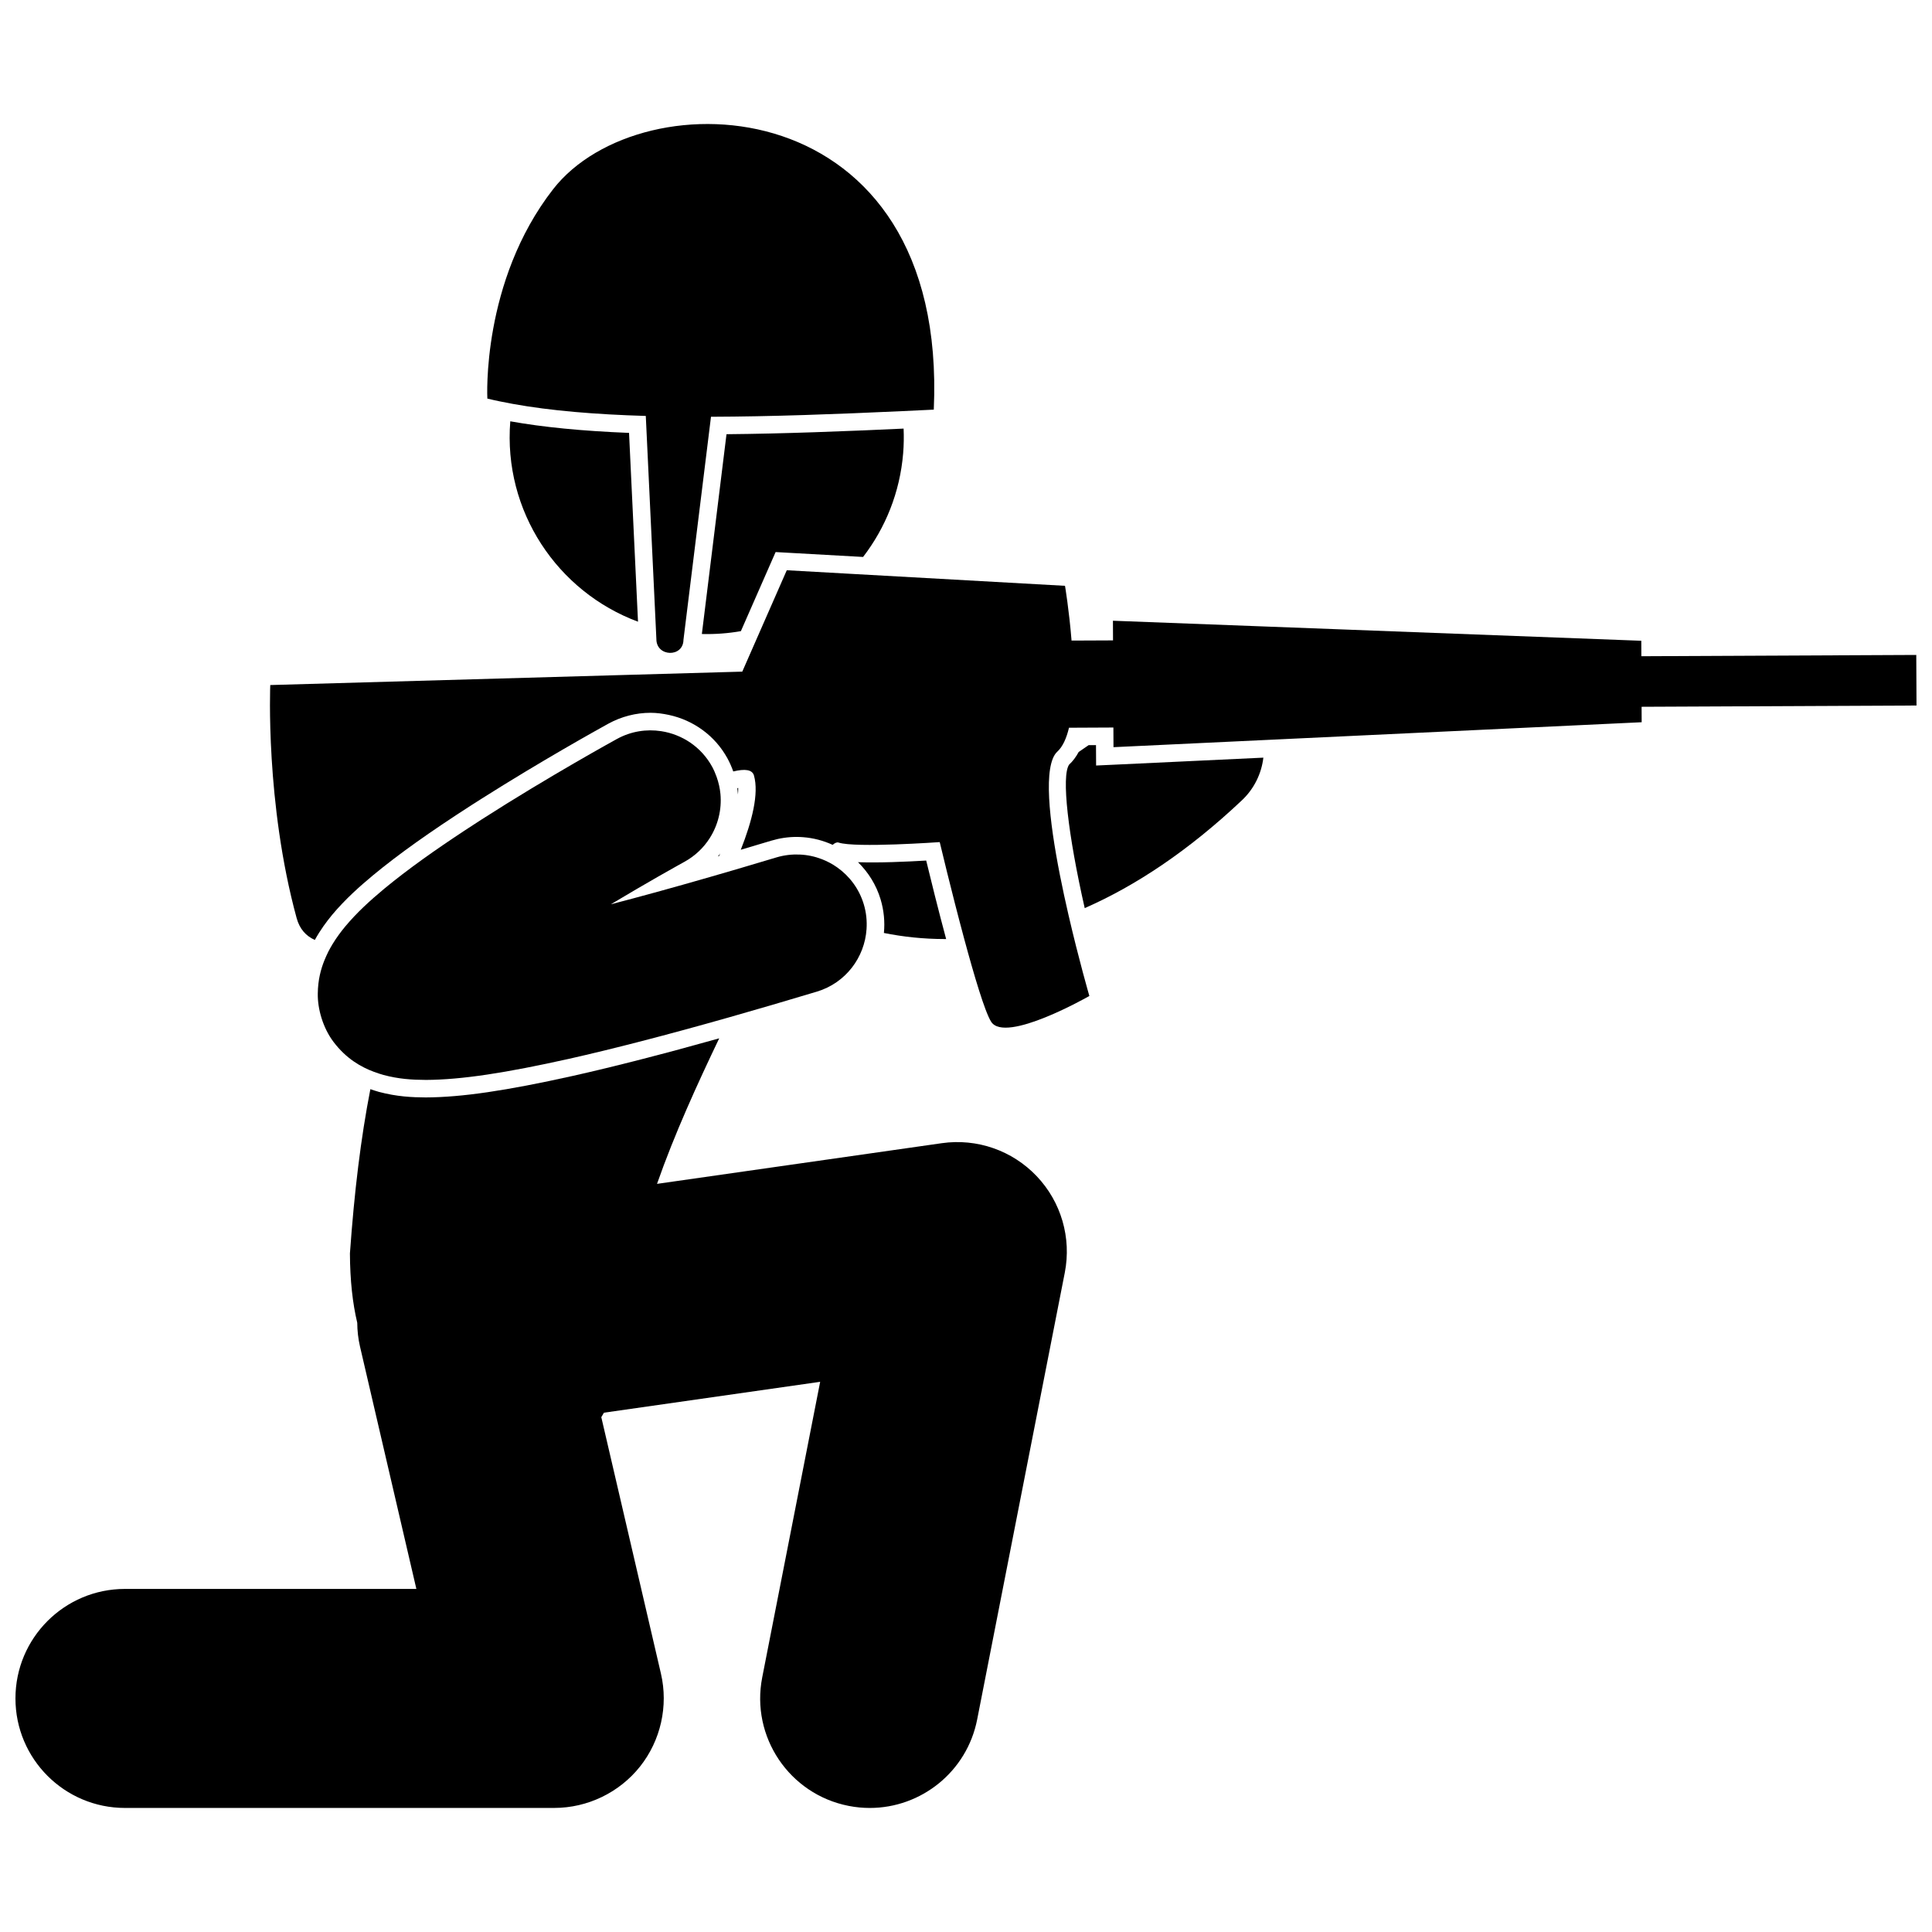 <?xml version="1.0" encoding="UTF-8"?>
<!-- Uploaded to: SVG Repo, www.svgrepo.com, Generator: SVG Repo Mixer Tools -->
<svg width="800px" height="800px" version="1.1" viewBox="144 144 512 512" xmlns="http://www.w3.org/2000/svg">
 <defs>
  <clipPath id="b">
   <path d="m148.09 419h278.91v205h-278.91z"/>
  </clipPath>
  <clipPath id="a">
   <path d="m215 295h436.9v122h-436.9z"/>
  </clipPath>
 </defs>
 <path d="m279.23 255.65c-1.906 23.812 12.484 45.168 33.848 53.109l-2.375-50.035c-12.438-0.5-22.82-1.52-31.473-3.074z"/>
 <path d="m330 312.02c3.523 0.09 6.984-0.172 10.344-0.762l7.906-18.012 1.297-2.945 3.219 0.18 19.961 1.117c5.914-7.691 9.77-17.109 10.621-27.496 0.18-2.199 0.207-4.371 0.117-6.519-15.637 0.723-31.727 1.348-46.934 1.488z"/>
 <path d="m325.13 313.53 0.227-1.844 7.062-57.238c15.996-0.051 33.199-0.684 50.648-1.492 2.793-0.129 5.59-0.262 8.395-0.398 3.832-85.398-77.48-88.449-100.87-58.426-19.094 24.512-17.438 55.496-17.438 55.496 2.106 0.52 4.352 0.969 6.668 1.395 10.098 1.84 22.082 2.816 35.32 3.207l2.66 56.031 0.145 3.09c-0.023 4.769 7.152 4.953 7.18 0.18z"/>
 <path d="m434.48 346.87-0.027-4.84-0.004-0.57-1.945 0.008c-0.891 0.629-1.766 1.227-2.637 1.805-0.719 1.332-1.555 2.449-2.531 3.348-2.117 2.996-0.273 18.664 4.125 38.039 13.5-5.918 27.496-15.211 41.617-28.535 3.316-3.109 5.231-7.152 5.727-11.34l-39.492 1.863z"/>
 <path d="m371.38 372.49c2.731 2.676 4.836 6.023 5.981 9.824 0.883 2.938 1.172 5.965 0.883 8.934 5.051 1.012 10.414 1.605 16.094 1.609 0.086 0.004 0.176 0.004 0.258 0.004 0.047 0 0.094-0.004 0.141-0.004-2.125-7.91-4.09-15.852-5.285-20.801-5.309 0.316-12.57 0.633-18.07 0.434z"/>
 <path d="m334.27 370.96c0.098-0.027 0.199-0.059 0.293-0.09 0.102-0.227 0.199-0.453 0.293-0.68-0.195 0.258-0.383 0.52-0.586 0.77z"/>
 <path d="m339.57 354.55c0.047-0.609 0.074-1.191 0.059-1.73-0.07 0.016-0.156 0.043-0.23 0.059 0.078 0.562 0.133 1.117 0.172 1.672z"/>
 <g clip-path="url(#b)">
  <path d="m177.12 623.12h113.77c8.812 0 17.25-4.074 22.727-10.969 5.481-6.902 7.535-16.043 5.539-24.625l-15.805-67.961c0.242-0.375 0.473-0.773 0.703-1.188l57.297-8.184-15.352 78.32c-3.09 15.727 7.164 30.98 22.895 34.066 1.887 0.371 3.762 0.547 5.613 0.547 13.598 0.004 25.738-9.602 28.453-23.445l23.219-118.41c1.809-9.234-0.953-18.742-7.438-25.566-6.481-6.824-15.828-10.078-25.148-8.75l-75.477 10.781c4.648-13.254 10.609-26.281 16.48-38.566-14.805 4.152-27.648 7.453-38.812 9.961-17.773 3.949-29.406 5.652-38.914 5.699h-0.055c-3.637-0.02-7.648-0.207-12.367-1.461-0.715-0.203-1.496-0.453-2.297-0.73-2.543 13.027-4.25 27.148-5.418 43.527 0.035 7.203 0.719 13.262 1.941 18.383 0.016 2.109 0.246 4.215 0.727 6.289l14.941 64.246-77.223-0.004c-16.027 0-29.023 12.992-29.023 29.02s12.996 29.023 29.023 29.023z"/>
 </g>
 <g clip-path="url(#a)">
  <path d="m231.91 386.57c3.637-4.352 7.57-7.801 10.938-10.605 6.684-5.531 15.008-11.461 26.211-18.664 0.863-0.551 1.719-1.098 2.578-1.641 15.875-10.051 30.629-18.25 33.547-19.859 3.496-1.914 7.348-2.902 11.215-2.902 1.652 0 3.262 0.227 4.836 0.559 6.535 1.395 12.254 5.508 15.539 11.504 0.621 1.137 1.129 2.301 1.547 3.484 3.082-0.75 5.035-0.512 5.488 1.078 1.355 4.789-0.531 12.168-3.496 19.672 2.66-0.781 5.352-1.586 8.109-2.414 2.18-0.656 4.434-0.988 6.699-0.988 0.574 0 1.141 0.027 1.707 0.07 2.75 0.207 5.391 0.914 7.832 2.027 0.594-0.516 1.125-0.746 1.566-0.602 4.477 1.469 26.809-0.125 26.809-0.125s3.086 13.02 6.461 25.539c2.664 9.875 5.508 19.441 7.164 22.062 3.754 5.938 26.031-6.824 26.031-6.824s-2.797-9.625-5.535-21.492c-3.144-13.621-6.207-30.188-4.887-38.594 0.34-2.137 0.949-3.762 1.926-4.66 1.445-1.324 2.438-3.562 3.098-6.34l11.395-0.055 0.371-0.004 0.027 5.211 39.672-1.875 100.3-4.734-0.02-4.094 72.855-0.336-0.062-13.402-72.855 0.34-0.016-4.098-140.02-5.309 0.02 5.211-10.988 0.047c-0.648-8.047-1.734-14.512-1.734-14.512l-57.328-3.207-16.406-0.918-6.5 14.809-5.293 12.059-5.562 0.156-27.949 0.793-91.578 2.606s-1.344 31.281 6.992 61.77c0.781 2.852 2.441 4.723 4.816 5.781 1.551-2.781 3.121-4.863 4.488-6.523z"/>
 </g>
 <path d="m256.84 430.19c9.57-0.047 21.191-1.867 37.922-5.586 11.656-2.625 25.68-6.238 42.512-11.016 7.207-2.047 14.926-4.305 23.207-6.797 7.637-2.297 12.68-9.074 13.164-16.594 0.141-2.148-0.074-4.359-0.73-6.543-1.238-4.117-3.789-7.477-7.047-9.785-1.262-0.895-2.625-1.625-4.066-2.18-1.863-0.719-3.844-1.141-5.875-1.227-2.023-0.086-4.094 0.141-6.144 0.754-3.023 0.91-5.941 1.777-8.809 2.621-1.004 0.293-2.016 0.594-3 0.883-2.023 0.594-4.012 1.172-5.957 1.73-9.66 2.785-18.359 5.176-26.137 7.199 4.856-2.91 9.246-5.457 12.617-7.387 4.289-2.449 6.859-3.859 6.867-3.863 2.836-1.555 5.102-3.746 6.723-6.293 2.207-3.461 3.215-7.59 2.836-11.703-0.141-1.527-0.488-3.047-1.02-4.535-0.328-0.91-0.707-1.809-1.184-2.684-2.894-5.273-7.977-8.57-13.492-9.414-3.894-0.598-8.004 0.016-11.723 2.059h-0.004c-0.207 0.117-17.844 9.781-35.922 21.375-1.504 0.965-3.004 1.945-4.504 2.934-7.547 4.969-14.949 10.176-21.254 15.391-3.801 3.172-7.215 6.273-10.32 9.984-1.141 1.387-2.258 2.863-3.328 4.617-0.383 0.629-0.758 1.289-1.129 2-0.363 0.734-0.734 1.535-1.086 2.406-0.93 2.316-1.703 5.152-1.742 8.785-0.07 4.039 1.367 9.082 4.16 12.777 3.391 4.492 7.332 6.688 10.73 7.949 0.887 0.328 1.746 0.609 2.539 0.832 3.984 1.062 7.461 1.293 11.195 1.309z"/>
</svg>